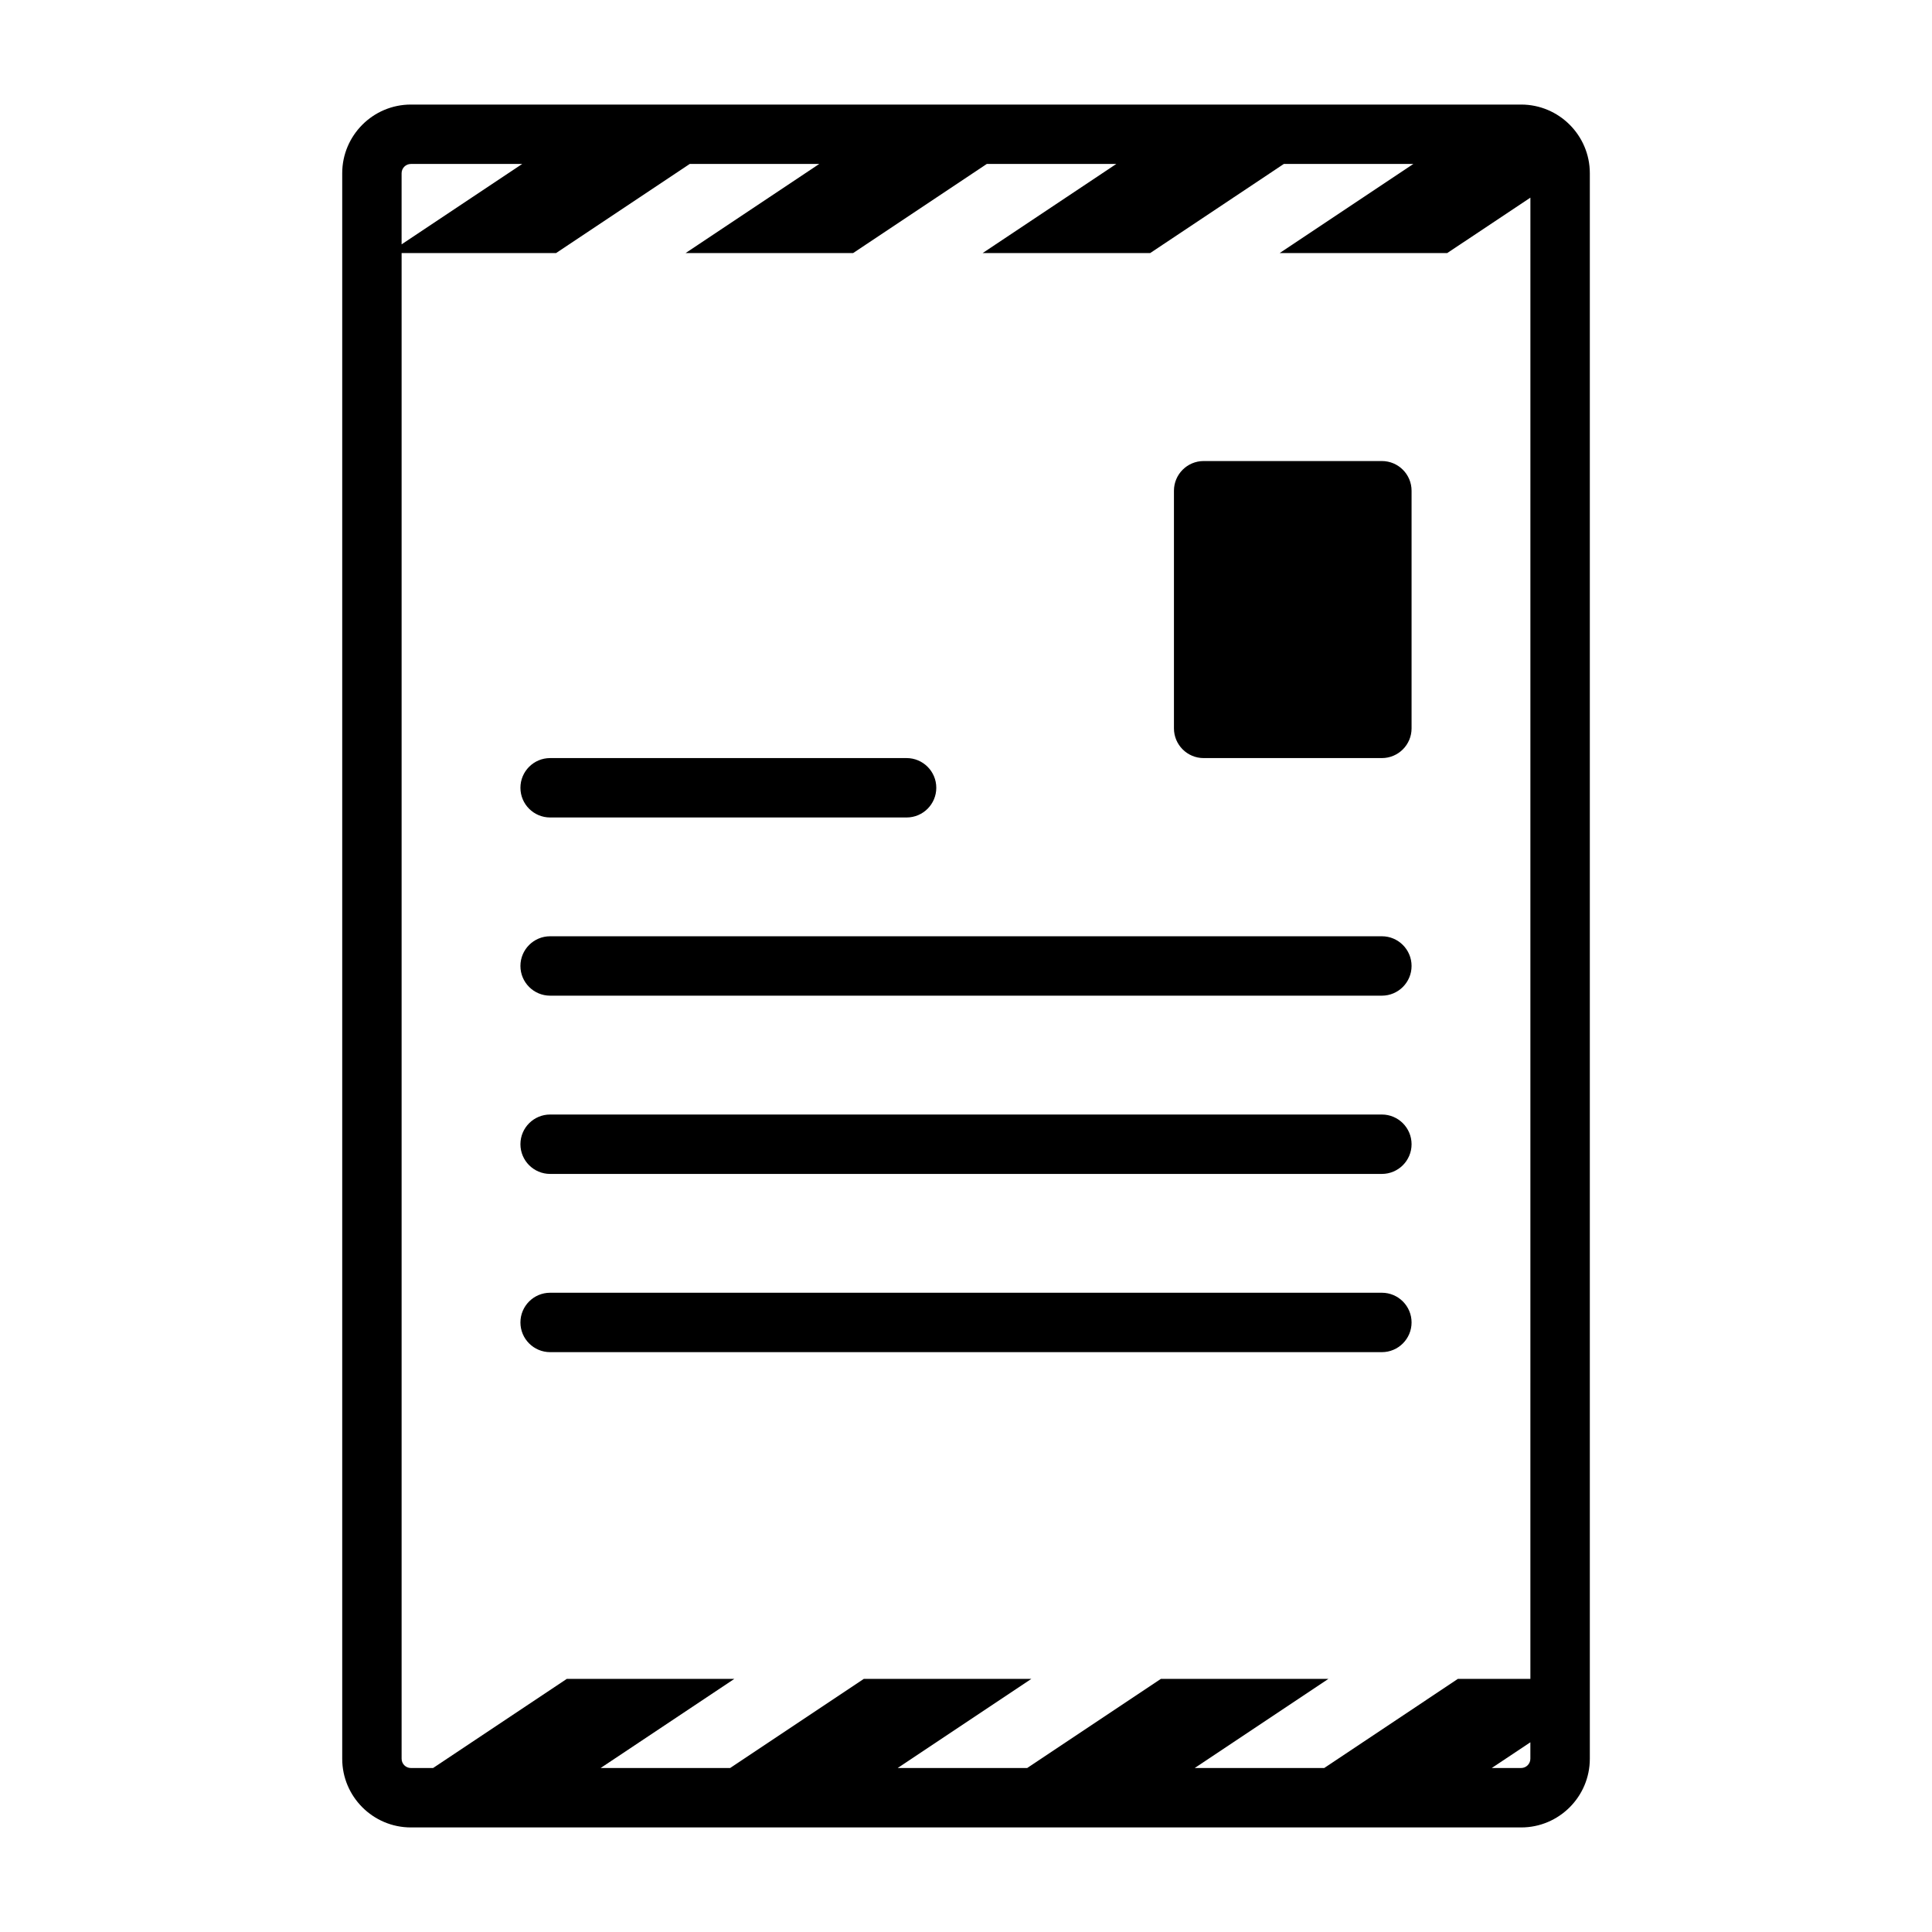 <?xml version="1.0" encoding="UTF-8"?>
<!-- Uploaded to: SVG Repo, www.svgrepo.com, Generator: SVG Repo Mixer Tools -->
<svg fill="#000000" width="800px" height="800px" version="1.1" viewBox="144 144 512 512" xmlns="http://www.w3.org/2000/svg">
 <g>
  <path d="m547.11 171.71h-294.22c-10.031 0-18.199 8.172-18.199 18.199v420.18c0 10.043 8.172 18.199 18.199 18.199h294.23c10.043 0 18.199-8.172 18.199-18.199v-420.18c0-10.027-8.172-18.199-18.203-18.199zm-52.176 440.83h-34.32l35.426-23.617h-44.398l-35.426 23.617h-34.32l35.422-23.617h-44.398l-35.426 23.617h-34.32l35.426-23.617h-44.398l-35.426 23.617h-5.887c-1.355 0-2.457-1.102-2.457-2.457v-399.02h40.934l35.426-23.617h34.32l-35.422 23.617h44.398l35.426-23.617h34.32l-35.426 23.617h44.398l35.426-23.617h34.32l-35.422 23.617h44.398l22.043-14.688-0.004 392.54h-19.207zm-242.05-425.09h29.504l-31.961 21.301v-18.844c0-1.355 1.102-2.457 2.457-2.457zm294.22 425.09h-7.777l10.234-6.816v4.359c0 1.355-1.102 2.457-2.457 2.457z"/>
  <path d="m510.21 266.18h-47.23c-4.344 0-7.871 3.527-7.871 7.871v62.977c0 4.344 3.527 7.871 7.871 7.871h47.23c4.344 0 7.871-3.527 7.871-7.871v-62.977c0-4.348-3.527-7.871-7.871-7.871z"/>
  <path d="m289.79 360.64h94.465c4.344 0 7.871-3.527 7.871-7.871s-3.527-7.871-7.871-7.871h-94.465c-4.344 0-7.871 3.527-7.871 7.871 0 4.348 3.527 7.871 7.871 7.871z"/>
  <path d="m510.21 392.12h-220.42c-4.344 0-7.871 3.527-7.871 7.871s3.527 7.871 7.871 7.871h220.42c4.344 0 7.871-3.527 7.871-7.871s-3.527-7.871-7.871-7.871z"/>
  <path d="m510.21 439.36h-220.42c-4.344 0-7.871 3.527-7.871 7.871s3.527 7.871 7.871 7.871h220.42c4.344 0 7.871-3.527 7.871-7.871s-3.527-7.871-7.871-7.871z"/>
  <path d="m510.21 486.59h-220.42c-4.344 0-7.871 3.527-7.871 7.871s3.527 7.871 7.871 7.871h220.42c4.344 0 7.871-3.527 7.871-7.871s-3.527-7.871-7.871-7.871z"/>
 </g>
</svg>